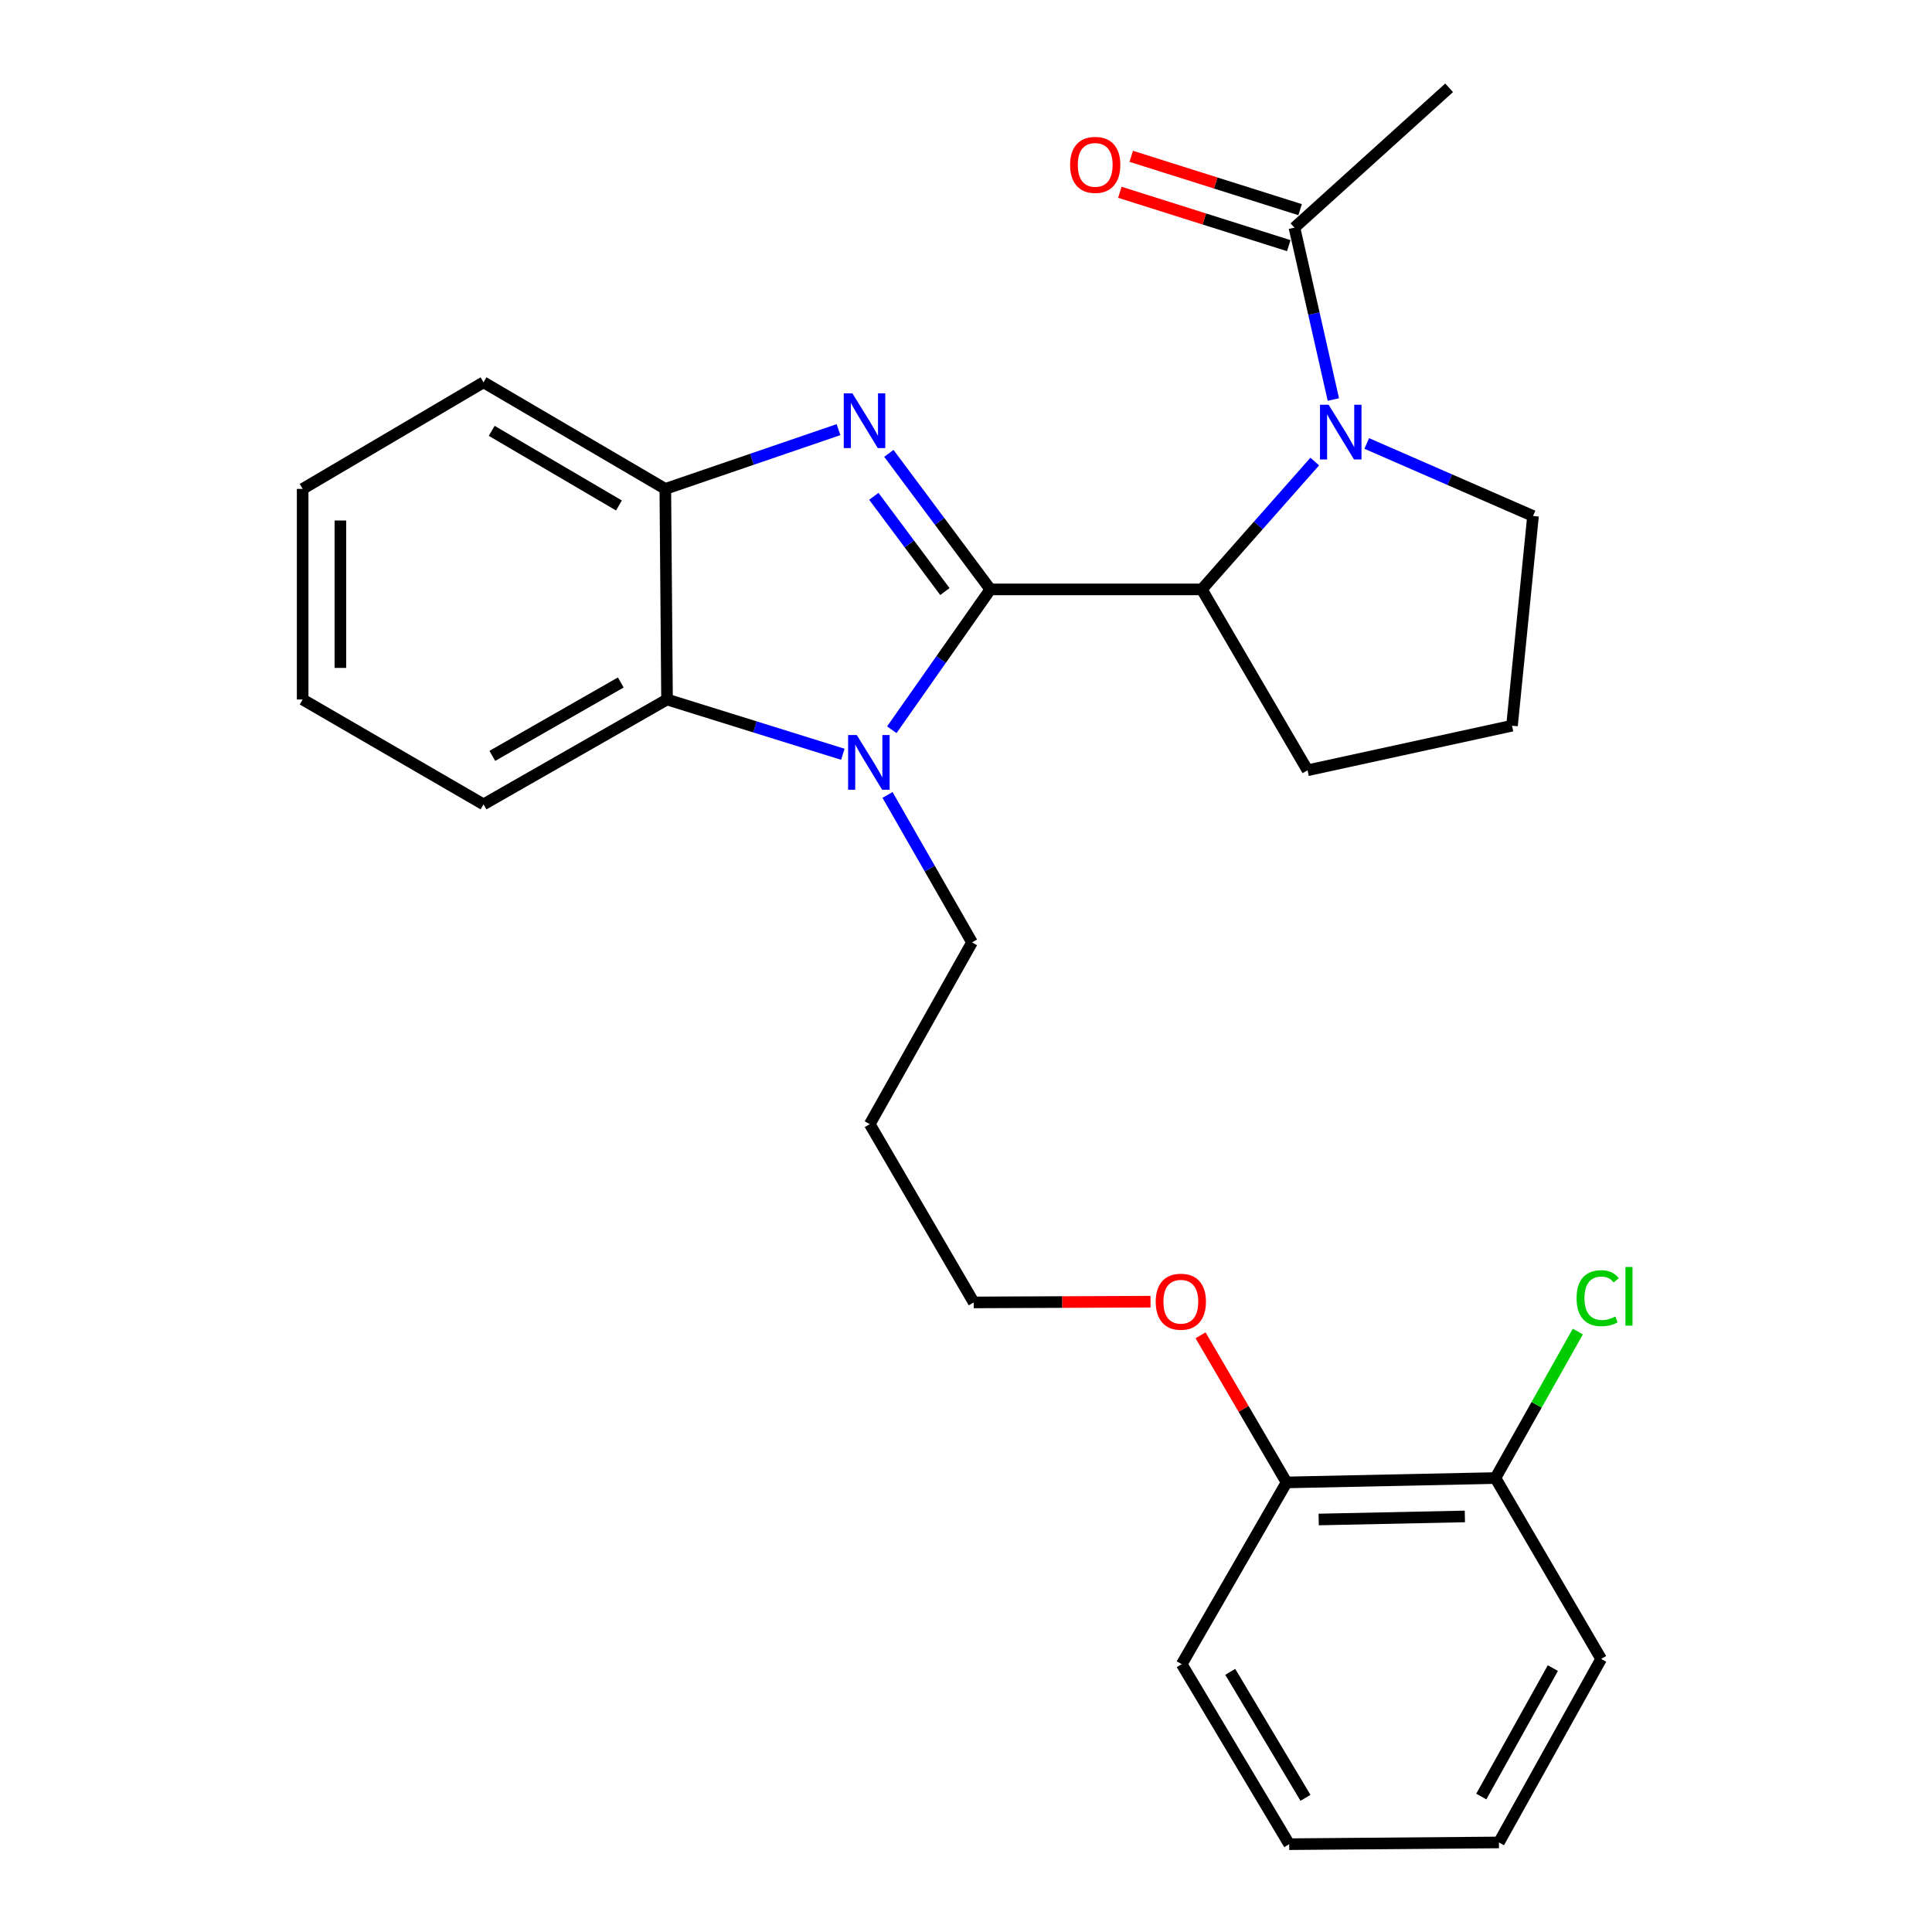 <?xml version='1.0' encoding='iso-8859-1'?>
<svg version='1.1' baseProfile='full'
              xmlns='http://www.w3.org/2000/svg'
                      xmlns:rdkit='http://www.rdkit.org/xml'
                      xmlns:xlink='http://www.w3.org/1999/xlink'
                  xml:space='preserve'
width='1000px' height='1000px' viewBox='0 0 1000 1000'>
<!-- END OF HEADER -->
<rect style='opacity:1.0;fill:#FFFFFF;stroke:none' width='1000' height='1000' x='0' y='0'> </rect>
<path class='bond-0' d='M 512.602,305.069 L 486.335,269.862' style='fill:none;fill-rule:evenodd;stroke:#000000;stroke-width:6px;stroke-linecap:butt;stroke-linejoin:miter;stroke-opacity:1' />
<path class='bond-0' d='M 486.335,269.862 L 460.068,234.654' style='fill:none;fill-rule:evenodd;stroke:#0000FF;stroke-width:6px;stroke-linecap:butt;stroke-linejoin:miter;stroke-opacity:1' />
<path class='bond-0' d='M 489.066,306.187 L 470.68,281.541' style='fill:none;fill-rule:evenodd;stroke:#000000;stroke-width:6px;stroke-linecap:butt;stroke-linejoin:miter;stroke-opacity:1' />
<path class='bond-0' d='M 470.68,281.541 L 452.293,256.896' style='fill:none;fill-rule:evenodd;stroke:#0000FF;stroke-width:6px;stroke-linecap:butt;stroke-linejoin:miter;stroke-opacity:1' />
<path class='bond-1' d='M 512.602,305.069 L 487.097,341.394' style='fill:none;fill-rule:evenodd;stroke:#000000;stroke-width:6px;stroke-linecap:butt;stroke-linejoin:miter;stroke-opacity:1' />
<path class='bond-1' d='M 487.097,341.394 L 461.593,377.718' style='fill:none;fill-rule:evenodd;stroke:#0000FF;stroke-width:6px;stroke-linecap:butt;stroke-linejoin:miter;stroke-opacity:1' />
<path class='bond-3' d='M 512.602,305.069 L 622.058,305.069' style='fill:none;fill-rule:evenodd;stroke:#000000;stroke-width:6px;stroke-linecap:butt;stroke-linejoin:miter;stroke-opacity:1' />
<path class='bond-5' d='M 434.008,222.38 L 389.187,237.72' style='fill:none;fill-rule:evenodd;stroke:#0000FF;stroke-width:6px;stroke-linecap:butt;stroke-linejoin:miter;stroke-opacity:1' />
<path class='bond-5' d='M 389.187,237.72 L 344.365,253.059' style='fill:none;fill-rule:evenodd;stroke:#000000;stroke-width:6px;stroke-linecap:butt;stroke-linejoin:miter;stroke-opacity:1' />
<path class='bond-4' d='M 436.254,390.414 L 390.754,376.237' style='fill:none;fill-rule:evenodd;stroke:#0000FF;stroke-width:6px;stroke-linecap:butt;stroke-linejoin:miter;stroke-opacity:1' />
<path class='bond-4' d='M 390.754,376.237 L 345.255,362.06' style='fill:none;fill-rule:evenodd;stroke:#000000;stroke-width:6px;stroke-linecap:butt;stroke-linejoin:miter;stroke-opacity:1' />
<path class='bond-10' d='M 459.382,411.458 L 481.25,449.62' style='fill:none;fill-rule:evenodd;stroke:#0000FF;stroke-width:6px;stroke-linecap:butt;stroke-linejoin:miter;stroke-opacity:1' />
<path class='bond-10' d='M 481.25,449.62 L 503.118,487.782' style='fill:none;fill-rule:evenodd;stroke:#000000;stroke-width:6px;stroke-linecap:butt;stroke-linejoin:miter;stroke-opacity:1' />
<path class='bond-2' d='M 680.513,238.896 L 651.285,271.982' style='fill:none;fill-rule:evenodd;stroke:#0000FF;stroke-width:6px;stroke-linecap:butt;stroke-linejoin:miter;stroke-opacity:1' />
<path class='bond-2' d='M 651.285,271.982 L 622.058,305.069' style='fill:none;fill-rule:evenodd;stroke:#000000;stroke-width:6px;stroke-linecap:butt;stroke-linejoin:miter;stroke-opacity:1' />
<path class='bond-6' d='M 690.147,206.791 L 680.073,162.311' style='fill:none;fill-rule:evenodd;stroke:#0000FF;stroke-width:6px;stroke-linecap:butt;stroke-linejoin:miter;stroke-opacity:1' />
<path class='bond-6' d='M 680.073,162.311 L 669.998,117.832' style='fill:none;fill-rule:evenodd;stroke:#000000;stroke-width:6px;stroke-linecap:butt;stroke-linejoin:miter;stroke-opacity:1' />
<path class='bond-11' d='M 707.423,229.533 L 750.454,248.306' style='fill:none;fill-rule:evenodd;stroke:#0000FF;stroke-width:6px;stroke-linecap:butt;stroke-linejoin:miter;stroke-opacity:1' />
<path class='bond-11' d='M 750.454,248.306 L 793.485,267.079' style='fill:none;fill-rule:evenodd;stroke:#000000;stroke-width:6px;stroke-linecap:butt;stroke-linejoin:miter;stroke-opacity:1' />
<path class='bond-13' d='M 622.058,305.069 L 676.791,398.693' style='fill:none;fill-rule:evenodd;stroke:#000000;stroke-width:6px;stroke-linecap:butt;stroke-linejoin:miter;stroke-opacity:1' />
<path class='bond-16' d='M 345.255,362.06 L 250.274,416.337' style='fill:none;fill-rule:evenodd;stroke:#000000;stroke-width:6px;stroke-linecap:butt;stroke-linejoin:miter;stroke-opacity:1' />
<path class='bond-16' d='M 321.317,353.243 L 254.83,391.237' style='fill:none;fill-rule:evenodd;stroke:#000000;stroke-width:6px;stroke-linecap:butt;stroke-linejoin:miter;stroke-opacity:1' />
<path class='bond-27' d='M 345.255,362.06 L 344.365,253.059' style='fill:none;fill-rule:evenodd;stroke:#000000;stroke-width:6px;stroke-linecap:butt;stroke-linejoin:miter;stroke-opacity:1' />
<path class='bond-17' d='M 344.365,253.059 L 250.274,197.881' style='fill:none;fill-rule:evenodd;stroke:#000000;stroke-width:6px;stroke-linecap:butt;stroke-linejoin:miter;stroke-opacity:1' />
<path class='bond-17' d='M 320.371,261.631 L 254.507,223.007' style='fill:none;fill-rule:evenodd;stroke:#000000;stroke-width:6px;stroke-linecap:butt;stroke-linejoin:miter;stroke-opacity:1' />
<path class='bond-7' d='M 672.94,108.52 L 629.232,94.712' style='fill:none;fill-rule:evenodd;stroke:#000000;stroke-width:6px;stroke-linecap:butt;stroke-linejoin:miter;stroke-opacity:1' />
<path class='bond-7' d='M 629.232,94.712 L 585.525,80.905' style='fill:none;fill-rule:evenodd;stroke:#FF0000;stroke-width:6px;stroke-linecap:butt;stroke-linejoin:miter;stroke-opacity:1' />
<path class='bond-7' d='M 667.056,127.144 L 623.349,113.337' style='fill:none;fill-rule:evenodd;stroke:#000000;stroke-width:6px;stroke-linecap:butt;stroke-linejoin:miter;stroke-opacity:1' />
<path class='bond-7' d='M 623.349,113.337 L 579.641,99.53' style='fill:none;fill-rule:evenodd;stroke:#FF0000;stroke-width:6px;stroke-linecap:butt;stroke-linejoin:miter;stroke-opacity:1' />
<path class='bond-18' d='M 669.998,117.832 L 750.058,45.455' style='fill:none;fill-rule:evenodd;stroke:#000000;stroke-width:6px;stroke-linecap:butt;stroke-linejoin:miter;stroke-opacity:1' />
<path class='bond-8' d='M 774.018,765.04 L 665.929,767.297' style='fill:none;fill-rule:evenodd;stroke:#000000;stroke-width:6px;stroke-linecap:butt;stroke-linejoin:miter;stroke-opacity:1' />
<path class='bond-8' d='M 758.212,784.907 L 682.55,786.487' style='fill:none;fill-rule:evenodd;stroke:#000000;stroke-width:6px;stroke-linecap:butt;stroke-linejoin:miter;stroke-opacity:1' />
<path class='bond-12' d='M 774.018,765.04 L 795.353,727.12' style='fill:none;fill-rule:evenodd;stroke:#000000;stroke-width:6px;stroke-linecap:butt;stroke-linejoin:miter;stroke-opacity:1' />
<path class='bond-12' d='M 795.353,727.12 L 816.688,689.199' style='fill:none;fill-rule:evenodd;stroke:#00CC00;stroke-width:6px;stroke-linecap:butt;stroke-linejoin:miter;stroke-opacity:1' />
<path class='bond-21' d='M 774.018,765.04 L 828.751,858.664' style='fill:none;fill-rule:evenodd;stroke:#000000;stroke-width:6px;stroke-linecap:butt;stroke-linejoin:miter;stroke-opacity:1' />
<path class='bond-9' d='M 665.929,767.297 L 643.67,729.226' style='fill:none;fill-rule:evenodd;stroke:#000000;stroke-width:6px;stroke-linecap:butt;stroke-linejoin:miter;stroke-opacity:1' />
<path class='bond-9' d='M 643.67,729.226 L 621.411,691.155' style='fill:none;fill-rule:evenodd;stroke:#FF0000;stroke-width:6px;stroke-linecap:butt;stroke-linejoin:miter;stroke-opacity:1' />
<path class='bond-22' d='M 665.929,767.297 L 611.662,861.377' style='fill:none;fill-rule:evenodd;stroke:#000000;stroke-width:6px;stroke-linecap:butt;stroke-linejoin:miter;stroke-opacity:1' />
<path class='bond-15' d='M 503.118,487.782 L 450.186,581.861' style='fill:none;fill-rule:evenodd;stroke:#000000;stroke-width:6px;stroke-linecap:butt;stroke-linejoin:miter;stroke-opacity:1' />
<path class='bond-28' d='M 793.485,267.079 L 782.612,375.624' style='fill:none;fill-rule:evenodd;stroke:#000000;stroke-width:6px;stroke-linecap:butt;stroke-linejoin:miter;stroke-opacity:1' />
<path class='bond-19' d='M 676.791,398.693 L 782.612,375.624' style='fill:none;fill-rule:evenodd;stroke:#000000;stroke-width:6px;stroke-linecap:butt;stroke-linejoin:miter;stroke-opacity:1' />
<path class='bond-14' d='M 595.516,673.749 L 549.762,673.939' style='fill:none;fill-rule:evenodd;stroke:#FF0000;stroke-width:6px;stroke-linecap:butt;stroke-linejoin:miter;stroke-opacity:1' />
<path class='bond-14' d='M 549.762,673.939 L 504.008,674.129' style='fill:none;fill-rule:evenodd;stroke:#000000;stroke-width:6px;stroke-linecap:butt;stroke-linejoin:miter;stroke-opacity:1' />
<path class='bond-20' d='M 450.186,581.861 L 504.008,674.129' style='fill:none;fill-rule:evenodd;stroke:#000000;stroke-width:6px;stroke-linecap:butt;stroke-linejoin:miter;stroke-opacity:1' />
<path class='bond-23' d='M 250.274,416.337 L 156.65,362.06' style='fill:none;fill-rule:evenodd;stroke:#000000;stroke-width:6px;stroke-linecap:butt;stroke-linejoin:miter;stroke-opacity:1' />
<path class='bond-24' d='M 250.274,197.881 L 156.65,253.059' style='fill:none;fill-rule:evenodd;stroke:#000000;stroke-width:6px;stroke-linecap:butt;stroke-linejoin:miter;stroke-opacity:1' />
<path class='bond-30' d='M 828.751,858.664 L 775.841,953.645' style='fill:none;fill-rule:evenodd;stroke:#000000;stroke-width:6px;stroke-linecap:butt;stroke-linejoin:miter;stroke-opacity:1' />
<path class='bond-30' d='M 803.751,863.406 L 766.714,929.892' style='fill:none;fill-rule:evenodd;stroke:#000000;stroke-width:6px;stroke-linecap:butt;stroke-linejoin:miter;stroke-opacity:1' />
<path class='bond-26' d='M 611.662,861.377 L 667.285,954.545' style='fill:none;fill-rule:evenodd;stroke:#000000;stroke-width:6px;stroke-linecap:butt;stroke-linejoin:miter;stroke-opacity:1' />
<path class='bond-26' d='M 636.776,865.34 L 675.713,930.558' style='fill:none;fill-rule:evenodd;stroke:#000000;stroke-width:6px;stroke-linecap:butt;stroke-linejoin:miter;stroke-opacity:1' />
<path class='bond-29' d='M 156.65,362.06 L 156.65,253.059' style='fill:none;fill-rule:evenodd;stroke:#000000;stroke-width:6px;stroke-linecap:butt;stroke-linejoin:miter;stroke-opacity:1' />
<path class='bond-29' d='M 176.182,345.71 L 176.182,269.41' style='fill:none;fill-rule:evenodd;stroke:#000000;stroke-width:6px;stroke-linecap:butt;stroke-linejoin:miter;stroke-opacity:1' />
<path class='bond-25' d='M 775.841,953.645 L 667.285,954.545' style='fill:none;fill-rule:evenodd;stroke:#000000;stroke-width:6px;stroke-linecap:butt;stroke-linejoin:miter;stroke-opacity:1' />
<path  class='atom-1' d='M 441.213 203.611
L 450.493 218.611
Q 451.413 220.091, 452.893 222.771
Q 454.373 225.451, 454.453 225.611
L 454.453 203.611
L 458.213 203.611
L 458.213 231.931
L 454.333 231.931
L 444.373 215.531
Q 443.213 213.611, 441.973 211.411
Q 440.773 209.211, 440.413 208.531
L 440.413 231.931
L 436.733 231.931
L 436.733 203.611
L 441.213 203.611
' fill='#0000FF'/>
<path  class='atom-2' d='M 443.47 380.453
L 452.75 395.453
Q 453.67 396.933, 455.15 399.613
Q 456.63 402.293, 456.71 402.453
L 456.71 380.453
L 460.47 380.453
L 460.47 408.773
L 456.59 408.773
L 446.63 392.373
Q 445.47 390.453, 444.23 388.253
Q 443.03 386.053, 442.67 385.373
L 442.67 408.773
L 438.99 408.773
L 438.99 380.453
L 443.47 380.453
' fill='#0000FF'/>
<path  class='atom-3' d='M 687.709 209.504
L 696.989 224.504
Q 697.909 225.984, 699.389 228.664
Q 700.869 231.344, 700.949 231.504
L 700.949 209.504
L 704.709 209.504
L 704.709 237.824
L 700.829 237.824
L 690.869 221.424
Q 689.709 219.504, 688.469 217.304
Q 687.269 215.104, 686.909 214.424
L 686.909 237.824
L 683.229 237.824
L 683.229 209.504
L 687.709 209.504
' fill='#0000FF'/>
<path  class='atom-8' d='M 553.879 85.337
Q 553.879 78.537, 557.239 74.737
Q 560.599 70.937, 566.879 70.937
Q 573.159 70.937, 576.519 74.737
Q 579.879 78.537, 579.879 85.337
Q 579.879 92.217, 576.479 96.137
Q 573.079 100.017, 566.879 100.017
Q 560.639 100.017, 557.239 96.137
Q 553.879 92.257, 553.879 85.337
M 566.879 96.817
Q 571.199 96.817, 573.519 93.937
Q 575.879 91.017, 575.879 85.337
Q 575.879 79.777, 573.519 76.977
Q 571.199 74.137, 566.879 74.137
Q 562.559 74.137, 560.199 76.937
Q 557.879 79.737, 557.879 85.337
Q 557.879 91.057, 560.199 93.937
Q 562.559 96.817, 566.879 96.817
' fill='#FF0000'/>
<path  class='atom-13' d='M 816.03 671.94
Q 816.03 664.9, 819.31 661.22
Q 822.63 657.5, 828.91 657.5
Q 834.75 657.5, 837.87 661.62
L 835.23 663.78
Q 832.95 660.78, 828.91 660.78
Q 824.63 660.78, 822.35 663.66
Q 820.11 666.5, 820.11 671.94
Q 820.11 677.54, 822.43 680.42
Q 824.79 683.3, 829.35 683.3
Q 832.47 683.3, 836.11 681.42
L 837.23 684.42
Q 835.75 685.38, 833.51 685.94
Q 831.27 686.5, 828.79 686.5
Q 822.63 686.5, 819.31 682.74
Q 816.03 678.98, 816.03 671.94
' fill='#00CC00'/>
<path  class='atom-13' d='M 841.31 655.78
L 844.99 655.78
L 844.99 686.14
L 841.31 686.14
L 841.31 655.78
' fill='#00CC00'/>
<path  class='atom-15' d='M 598.196 673.764
Q 598.196 666.964, 601.556 663.164
Q 604.916 659.364, 611.196 659.364
Q 617.476 659.364, 620.836 663.164
Q 624.196 666.964, 624.196 673.764
Q 624.196 680.644, 620.796 684.564
Q 617.396 688.444, 611.196 688.444
Q 604.956 688.444, 601.556 684.564
Q 598.196 680.684, 598.196 673.764
M 611.196 685.244
Q 615.516 685.244, 617.836 682.364
Q 620.196 679.444, 620.196 673.764
Q 620.196 668.204, 617.836 665.404
Q 615.516 662.564, 611.196 662.564
Q 606.876 662.564, 604.516 665.364
Q 602.196 668.164, 602.196 673.764
Q 602.196 679.484, 604.516 682.364
Q 606.876 685.244, 611.196 685.244
' fill='#FF0000'/>
</svg>
